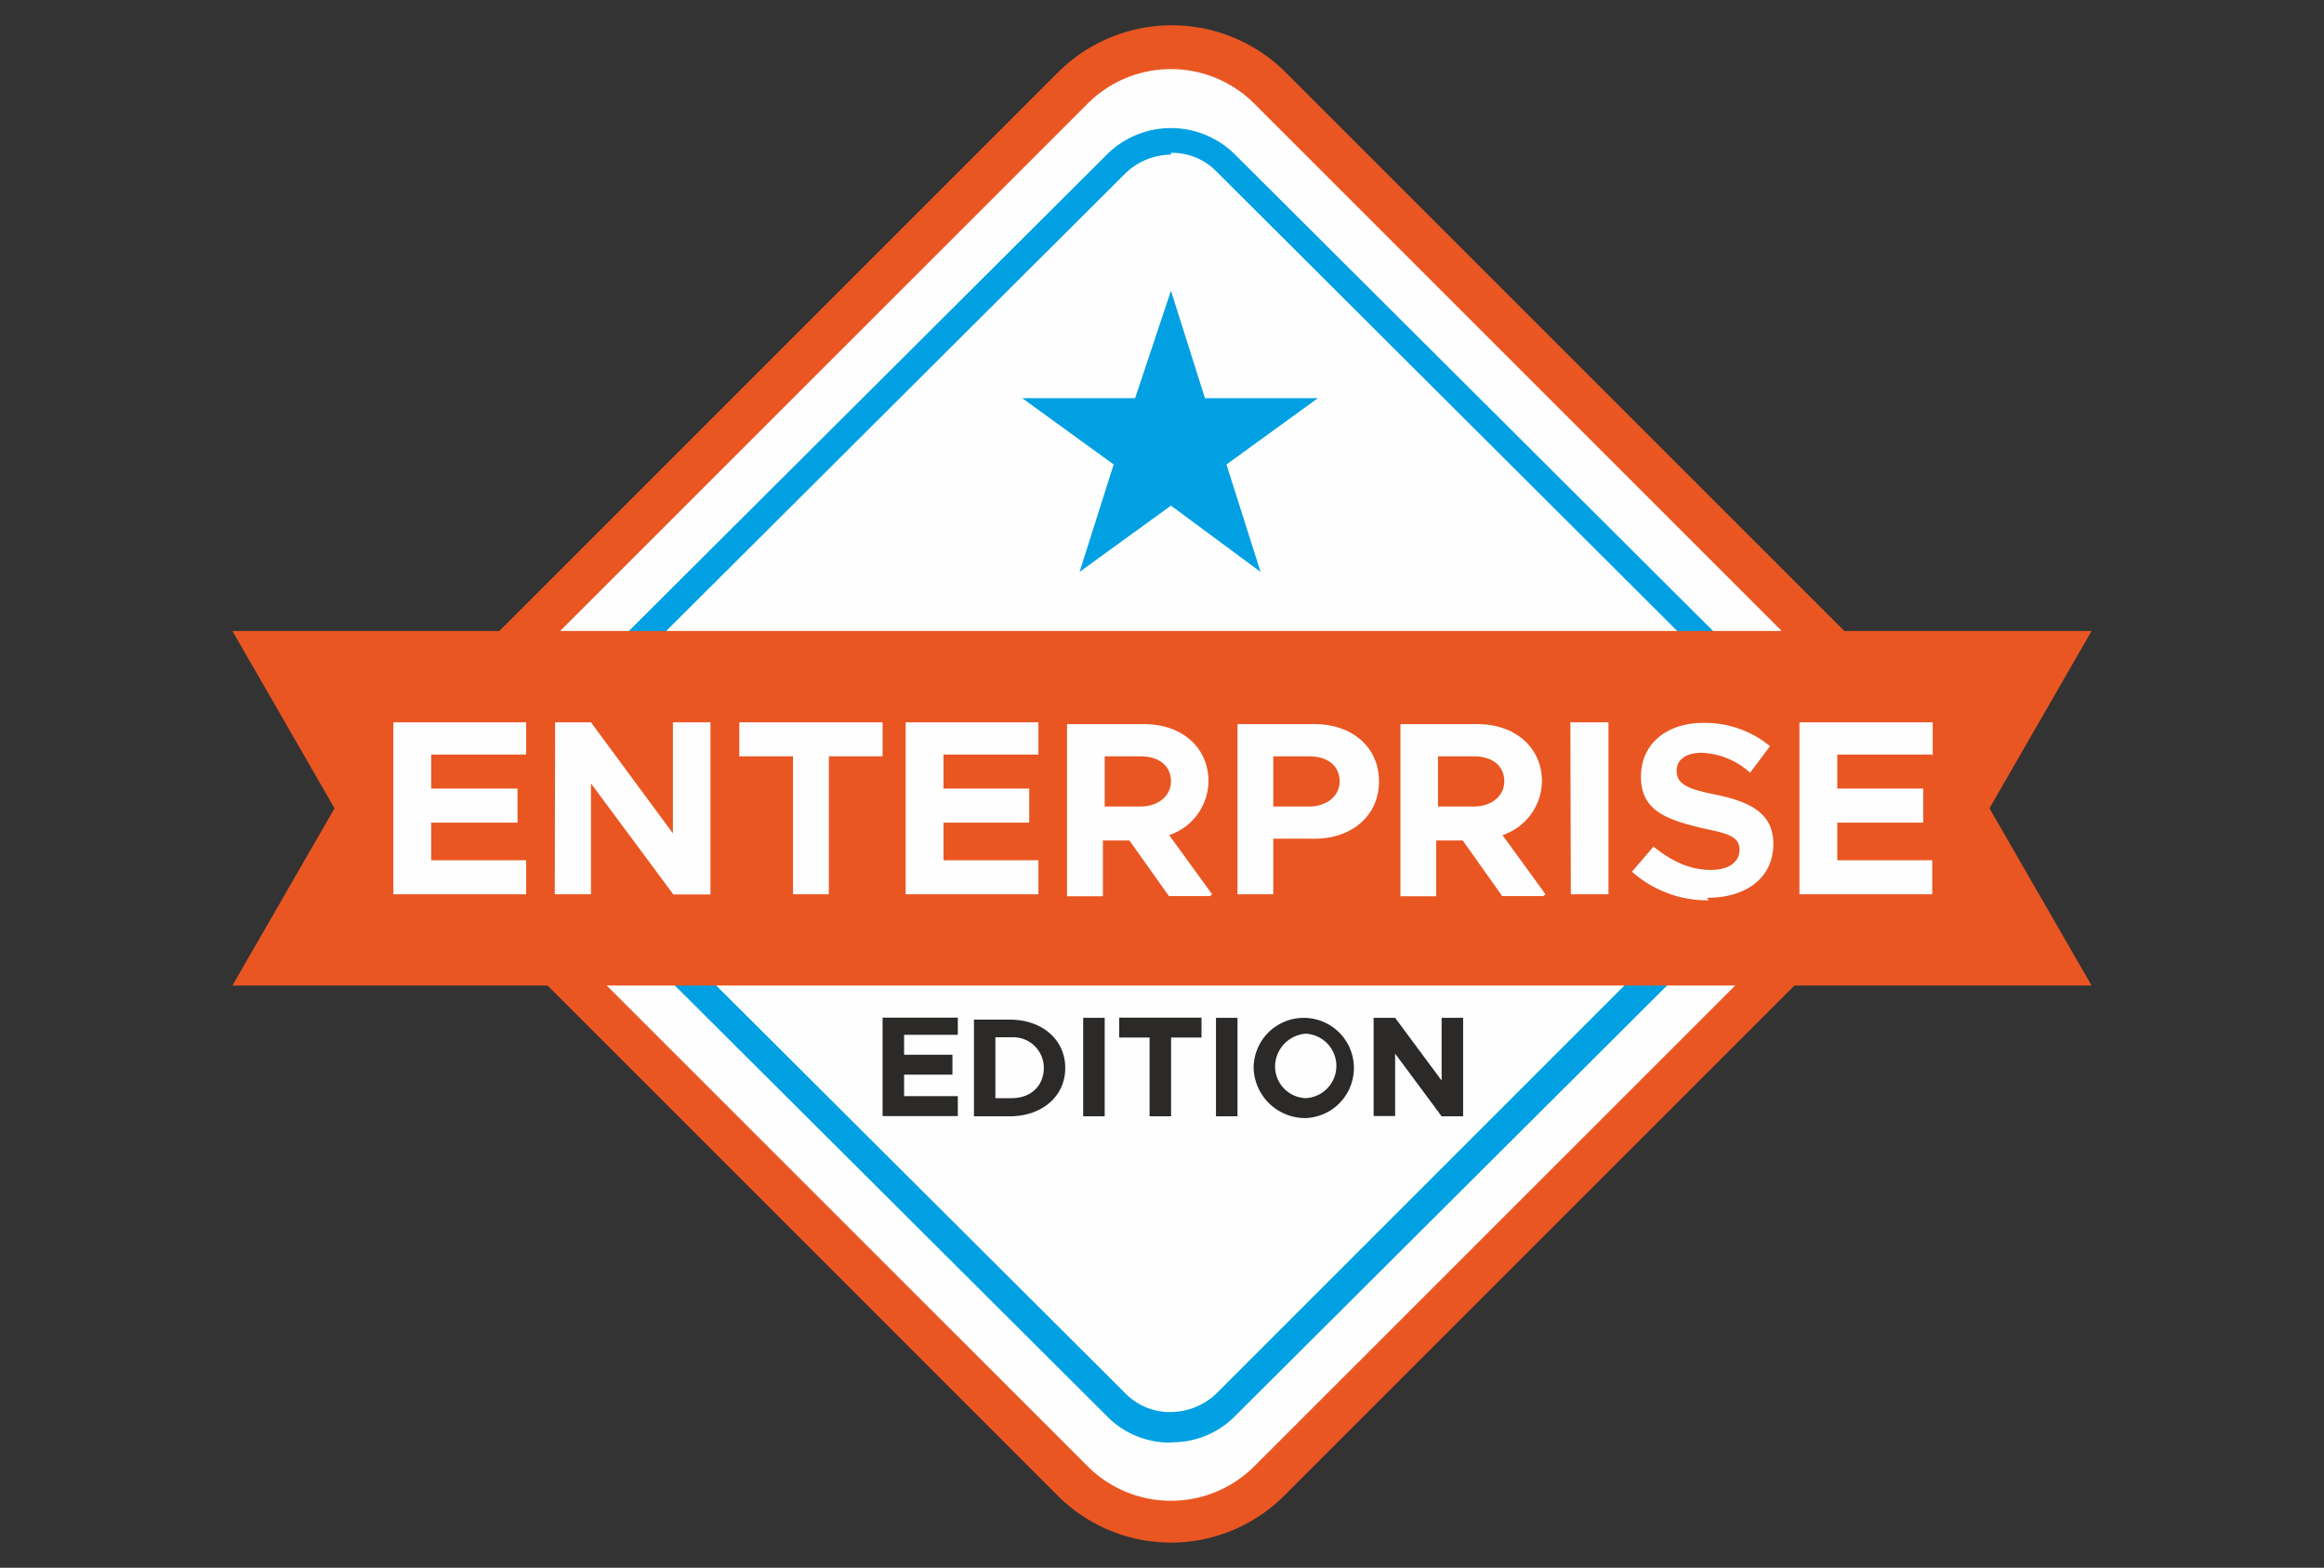 <svg id="Content" xmlns="http://www.w3.org/2000/svg" viewBox="0 0 350 236.14"><rect x="0" y="0" width="350" height="236.14" fill="#333333" stroke="none"/><defs><style>.cls-1{fill:#e95622;}.cls-2,.cls-5{fill:#fefefe;}.cls-2{fill-rule:evenodd;}.cls-3{fill:#2b2a29;}.cls-4{fill:#00a0e3;}</style></defs><g id="Layer_1"><g id="_539254440" data-name=" 539254440"><path class="cls-1" d="M70.07,118.24a16.61,16.61,0,0,0,4.85,11.6l90.1,90.1a16.3,16.3,0,0,0,23.2,0l90.09-90.1a16.44,16.44,0,0,0,0-22.93l-90.09-90.1A16.34,16.34,0,0,0,176.62,12,16.15,16.15,0,0,0,165,16.81l-90.1,90.1a16.15,16.15,0,0,0-4.85,11.6Zm220.38,0a24.07,24.07,0,0,1-7,17l-90.1,90.1a24.11,24.11,0,0,1-34,0l-90.09-90.1a24.25,24.25,0,0,1,0-34.25l90.09-90.1a24.26,24.26,0,0,1,34.26,0l90.1,90.1a24.12,24.12,0,0,1,7,17Z"/><path class="cls-2" d="M73.57,105.83l90.37-90.36a17.74,17.74,0,0,1,24.82,0l90.36,90.36a17.74,17.74,0,0,1,0,24.82L188.76,221a17.76,17.76,0,0,1-24.82,0L73.57,130.65A17.76,17.76,0,0,1,73.57,105.83Z"/><path class="cls-3" d="M144.25,156.28v-3H132.92v14.83h11.33v-3h-8.09v-3.24h7.28v-3h-7.28v-3h8.09Zm2.43,11.86h5.39c4.86,0,8.36-3,8.36-7.28s-3.5-7.28-8.36-7.28h-5.39v14.56Zm3.23-3v-8.9h2.43a4.61,4.61,0,0,1,4.86,4.58c0,2.7-1.89,4.59-4.86,4.59h-2.43Zm13.22,3h3.24V153.31h-3.24Zm10,0h3.24V156.28h4.58v-3h-12.4v3h4.58Zm10,0h3.24V153.31h-3.24Zm13.49.27a7.55,7.55,0,1,0-7.82-7.55A7.77,7.77,0,0,0,196.58,168.41Zm0-3a4.79,4.79,0,0,1-4.59-4.86,5,5,0,0,1,4.59-4.85,4.86,4.86,0,0,1,0,9.71Zm10.25,2.69h3.24V158.7l7,9.44h3.24V153.31h-3.24v9.44l-7-9.44h-3.24Z"/><path class="cls-4" d="M176.35,23.29a10.05,10.05,0,0,0-6.74,2.7L84.09,111.23A9.38,9.38,0,0,0,81.4,118a9.58,9.58,0,0,0,2.69,6.74L169.61,210a9.37,9.37,0,0,0,6.74,2.69,10.11,10.11,0,0,0,6.74-2.69l85.51-85.52a9.33,9.33,0,0,0,2.7-6.74,10.07,10.07,0,0,0-2.7-6.74L183.09,25.72a9.35,9.35,0,0,0-6.74-2.7Zm0,194a13.23,13.23,0,0,1-9.71-4.05L81.13,128a12.81,12.81,0,0,1-4-9.71,13.23,13.23,0,0,1,4-9.71l85.51-85.24a13.67,13.67,0,0,1,19.42,0l85.51,85.24a13.67,13.67,0,0,1,0,19.42l-85.51,85.24A13.23,13.23,0,0,1,176.35,217.24Z"/><polygon class="cls-4" points="176.35 43.79 181.47 59.98 198.47 59.98 184.71 69.96 189.84 86.14 176.35 76.16 162.59 86.14 167.72 69.96 153.96 59.98 170.95 59.98 176.35 43.79"/><polygon class="cls-1" points="315 95.04 35 95.04 50.38 121.75 35 148.45 315 148.45 299.62 121.75 315 95.04"/><path class="cls-5" d="M79.24,113.92V108.8h-20v25.9h20v-5.13H64.94v-5.66h13v-5.13h-13v-5.13h14.3Zm4.31,20.78H89V118l12.41,16.73H107V108.8h-5.66v16.72L89,108.8h-5.4Zm35.61,0h5.67V113.92h8.09V108.8H111.34v5.12h8.09V134.7Zm37.23-20.78V108.8h-20v25.9h20v-5.13h-14.3v-5.66H155v-5.13H142.09v-5.13h14.3Zm26.16,20.78-6.47-8.91A8.66,8.66,0,0,0,182,117.7c0-5.12-4-8.63-9.71-8.63H160.7V135h5.4V126.6h4l5.94,8.37h6.2Zm-16.18-20.78h5.39c2.7,0,4.59,1.35,4.59,3.78,0,2.16-1.89,3.78-4.59,3.78h-5.39v-7.56Zm20,20.78h5.39v-8.37h6.21c5.66,0,9.71-3.5,9.71-8.63s-4-8.63-9.71-8.63h-11.6V134.7Zm5.39-13.49v-7.29h5.4c2.7,0,4.59,1.35,4.59,3.78,0,2.16-1.89,3.78-4.59,3.78h-5.4Zm41,13.49-6.48-8.91a8.67,8.67,0,0,0,5.94-8.09c0-5.12-4.05-8.63-9.71-8.63h-11.6V135h5.39V126.6h4l5.93,8.37h6.21Zm-16.19-20.78h5.4c2.69,0,4.58,1.35,4.58,3.78,0,2.16-1.89,3.78-4.58,3.78h-5.4v-7.56Zm20,20.78h5.67V108.8H236.5Zm20.5.53c6.21,0,10-3.23,10-8.09s-3.77-6.47-9.17-7.55c-4-.81-5.39-1.62-5.39-3.51,0-1.62,1.35-2.69,3.77-2.69a11.46,11.46,0,0,1,7.29,3l3-4a15.48,15.48,0,0,0-10-3.51c-5.66,0-9.44,3.24-9.44,8.09,0,5.13,3.78,6.48,9.44,7.82,4.05.81,5.4,1.35,5.4,3.24,0,1.62-1.35,3-4.32,3-3.23,0-5.93-1.35-8.63-3.51l-3.24,3.78a17.07,17.07,0,0,0,11.6,4.31Zm34-21.31V108.8H271v25.9h20v-5.13H276.7v-5.66h12.94v-5.13H276.7v-5.13H291Z"/></g></g></svg>